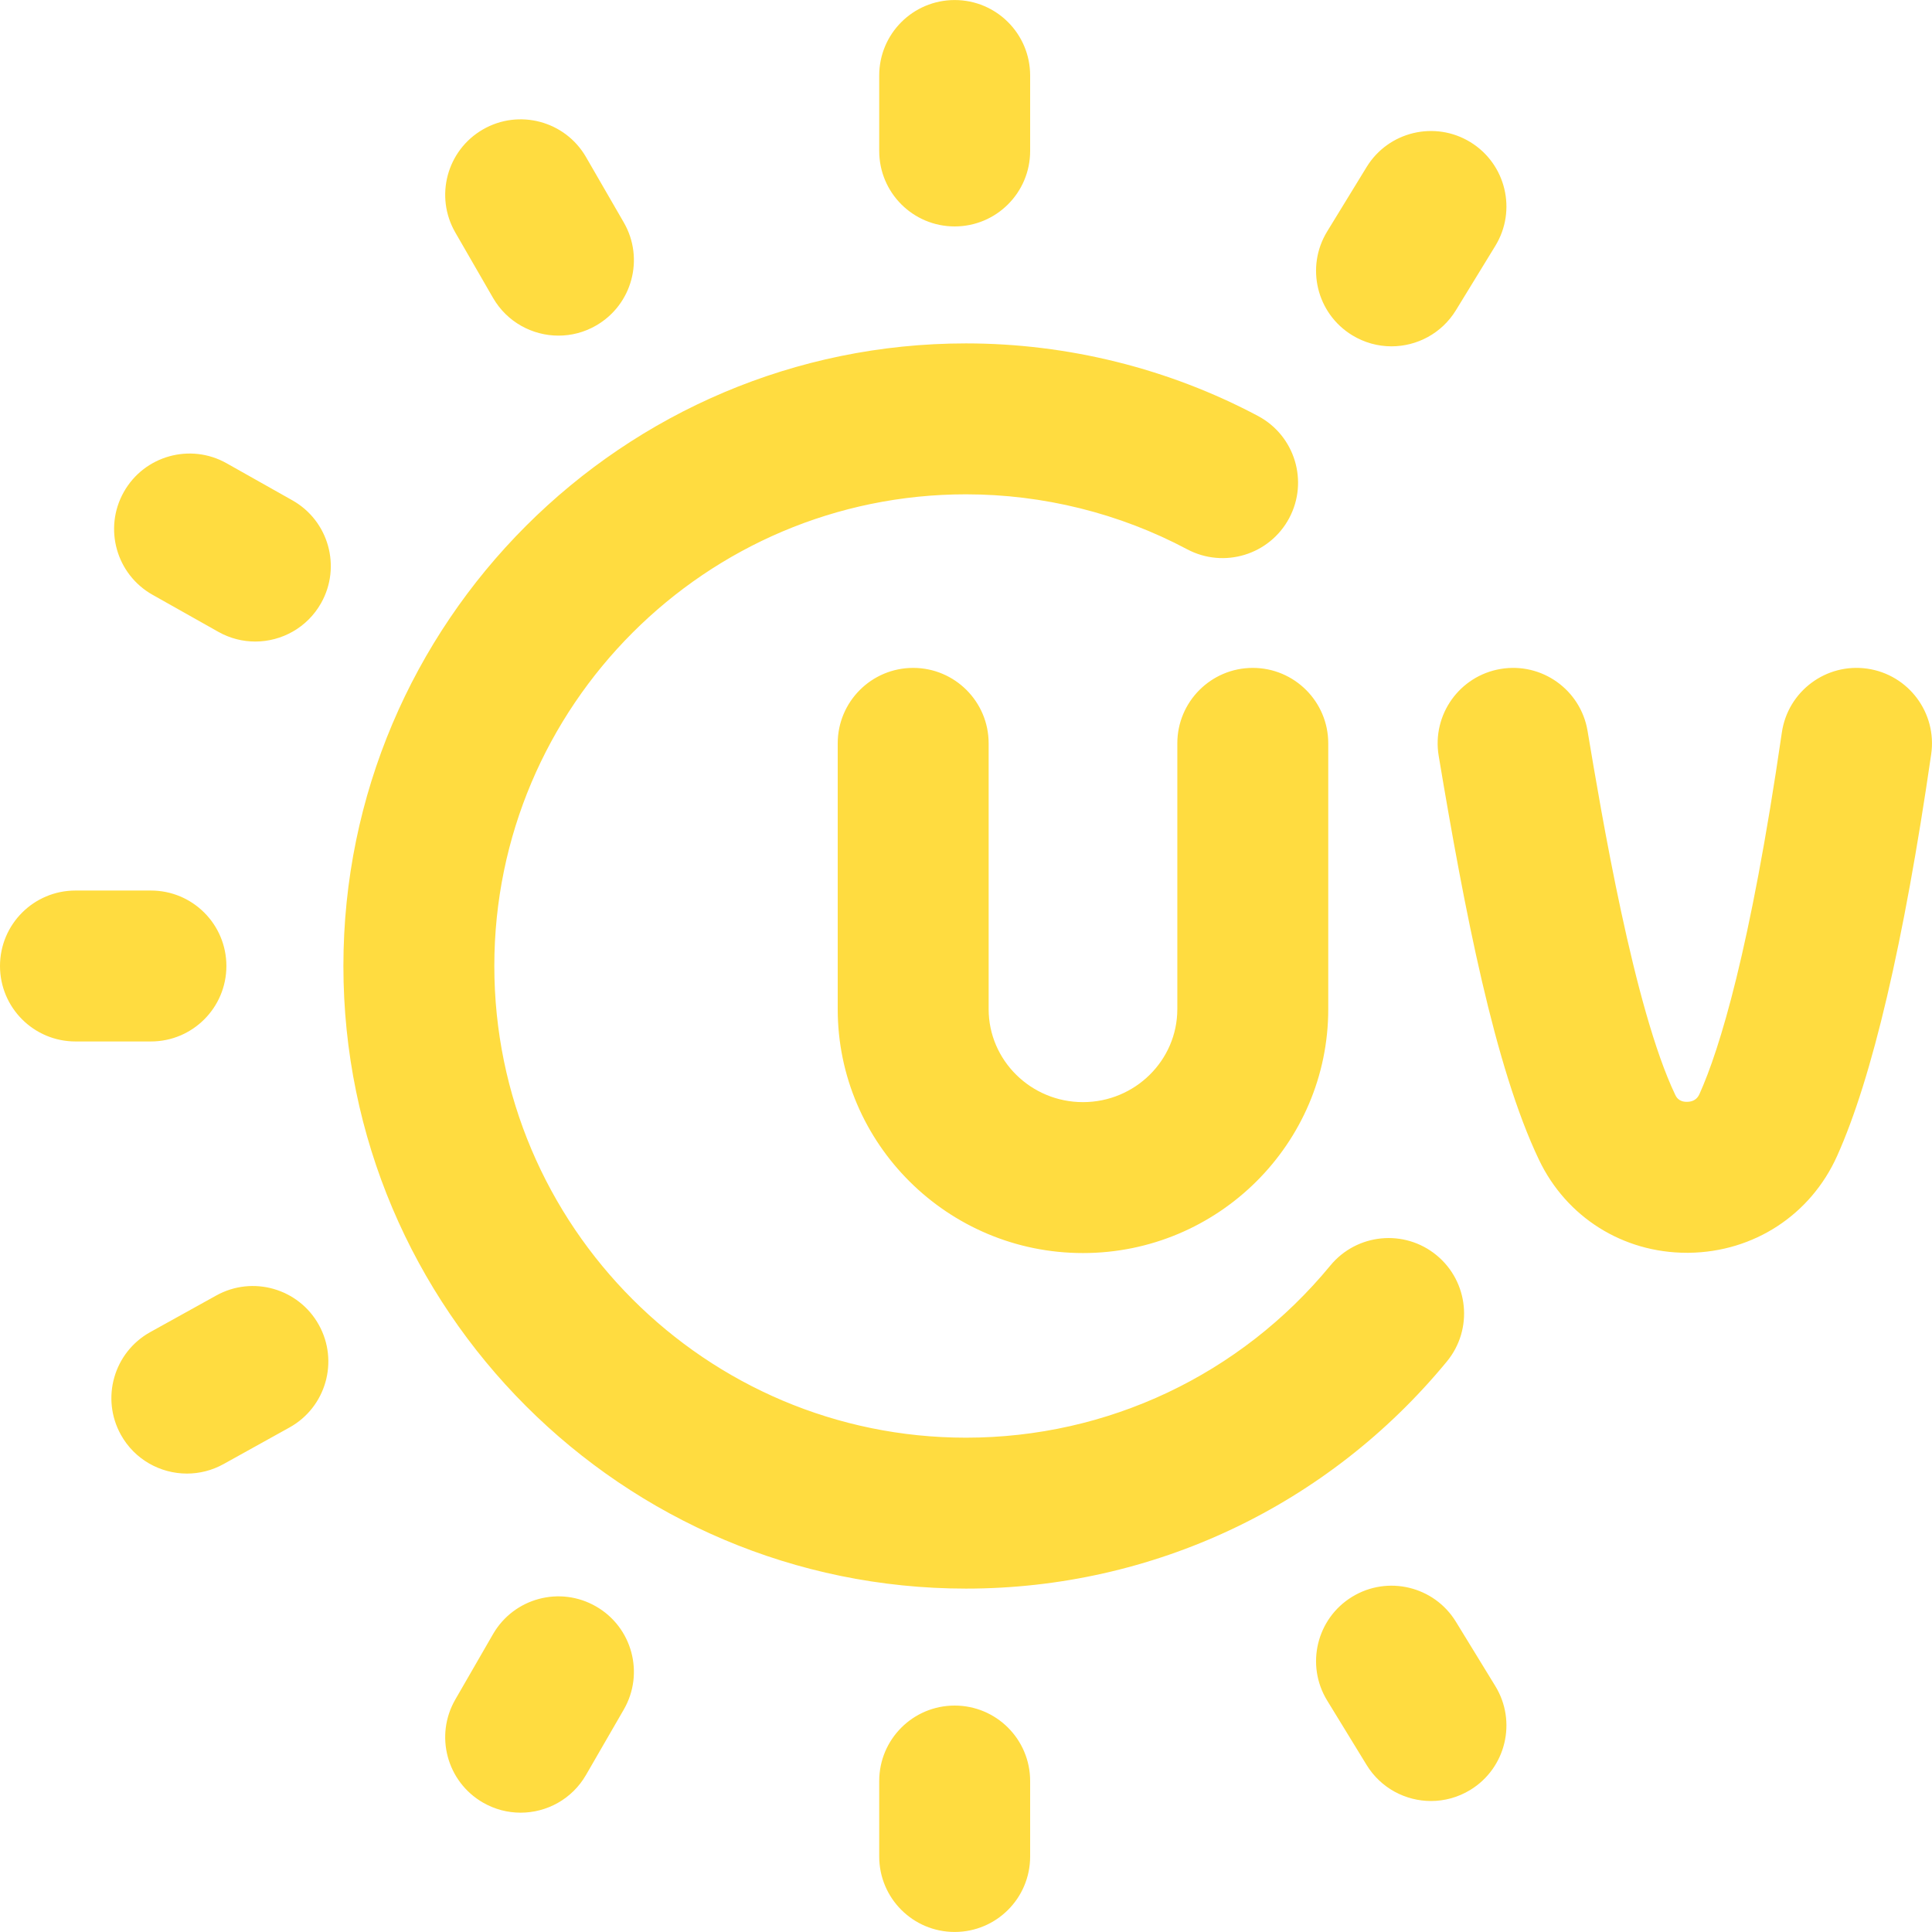 <svg width="50" height="50" viewBox="0 0 50 50" fill="none" xmlns="http://www.w3.org/2000/svg">
<path d="M3.906 26.953H1.953C0.874 26.953 0 26.078 0 25C0 23.921 0.874 23.047 1.953 23.047H3.906C4.985 23.047 5.859 23.921 5.859 25C5.859 26.078 4.985 26.953 3.906 26.953ZM37.679 8.029L38.699 6.363C39.262 5.443 38.972 4.241 38.053 3.678C37.133 3.115 35.93 3.404 35.367 4.324L34.347 5.99C33.784 6.91 34.073 8.112 34.993 8.675C35.312 8.87 35.663 8.963 36.011 8.963C36.669 8.963 37.31 8.631 37.679 8.029ZM15.428 8.424C16.363 7.885 16.683 6.69 16.143 5.756L15.166 4.065C14.627 3.131 13.432 2.811 12.498 3.35C11.564 3.889 11.244 5.084 11.784 6.018L12.76 7.71C13.122 8.336 13.779 8.686 14.454 8.686C14.785 8.686 15.121 8.602 15.428 8.424ZM8.31 15.608C8.839 14.668 8.506 13.477 7.566 12.948L5.864 11.989C4.924 11.46 3.733 11.793 3.204 12.733C2.675 13.673 3.008 14.864 3.948 15.393L5.649 16.351C5.952 16.522 6.281 16.603 6.606 16.603C7.288 16.603 7.951 16.245 8.31 15.608ZM26.66 3.907V1.954C26.66 0.875 25.786 0.001 24.707 0.001C23.628 0.001 22.754 0.875 22.754 1.954V3.907C22.754 4.986 23.628 5.86 24.707 5.86C25.786 5.86 26.66 4.986 26.66 3.907ZM5.784 37.891L7.492 36.943C8.435 36.42 8.775 35.231 8.252 34.288C7.728 33.344 6.539 33.004 5.596 33.528L3.888 34.475C2.945 34.999 2.605 36.188 3.128 37.131C3.485 37.774 4.151 38.136 4.838 38.136C5.159 38.136 5.484 38.057 5.784 37.891ZM38.053 46.322C38.972 45.759 39.262 44.556 38.699 43.636L37.679 41.971C37.116 41.051 35.913 40.762 34.993 41.325C34.073 41.888 33.784 43.09 34.347 44.01L35.367 45.676C35.735 46.278 36.377 46.61 37.035 46.61C37.382 46.61 37.734 46.517 38.053 46.322ZM15.166 45.935L16.143 44.244C16.683 43.31 16.363 42.115 15.428 41.576C14.494 41.036 13.3 41.356 12.76 42.29L11.784 43.982C11.244 44.916 11.564 46.11 12.498 46.65C12.806 46.828 13.142 46.912 13.473 46.912C14.148 46.912 14.805 46.562 15.166 45.935ZM26.66 48.046V46.093C26.66 45.014 25.786 44.14 24.707 44.14C23.628 44.14 22.754 45.014 22.754 46.093V48.046C22.754 49.125 23.628 49.999 24.707 49.999C25.786 49.999 26.66 49.125 26.66 48.046ZM37.445 35.235C38.131 34.402 38.011 33.172 37.179 32.486C36.346 31.8 35.115 31.92 34.429 32.752C32.099 35.583 28.662 37.207 25 37.207C18.269 37.207 12.793 31.731 12.793 25C12.793 18.269 18.269 12.793 25 12.793C26.996 12.793 28.975 13.285 30.723 14.215C31.675 14.721 32.858 14.36 33.365 13.408C33.871 12.456 33.51 11.273 32.558 10.766C30.247 9.537 27.633 8.887 25 8.887C16.115 8.887 8.887 16.115 8.887 25C8.887 33.885 16.115 41.113 25 41.113C29.834 41.113 34.37 38.971 37.445 35.235ZM28.027 32.429C24.527 32.429 21.68 29.597 21.68 26.116V19.238C21.68 18.16 22.554 17.285 23.633 17.285C24.711 17.285 25.586 18.16 25.586 19.238V26.116C25.586 27.443 26.681 28.523 28.027 28.523C29.373 28.523 30.469 27.443 30.469 26.116V19.238C30.469 18.16 31.343 17.285 32.422 17.285C33.5 17.285 34.375 18.16 34.375 19.238V26.116C34.375 29.597 31.527 32.429 28.027 32.429ZM43.707 32.422C45.387 32.402 46.857 31.443 47.543 29.919C48.451 27.901 49.271 24.402 49.979 19.519C50.134 18.451 49.394 17.46 48.327 17.305C47.26 17.151 46.269 17.89 46.114 18.958C45.296 24.592 44.503 27.156 43.981 28.316C43.922 28.447 43.815 28.514 43.663 28.515C43.441 28.521 43.376 28.378 43.354 28.332C42.287 26.099 41.446 21.066 41.086 18.916C40.908 17.852 39.902 17.134 38.838 17.312C37.774 17.49 37.056 18.496 37.233 19.56C37.904 23.573 38.683 27.617 39.829 30.016C40.539 31.503 42.003 32.422 43.656 32.422C43.673 32.422 43.691 32.422 43.707 32.422Z" fill="#FFDC40"/>
</svg>
